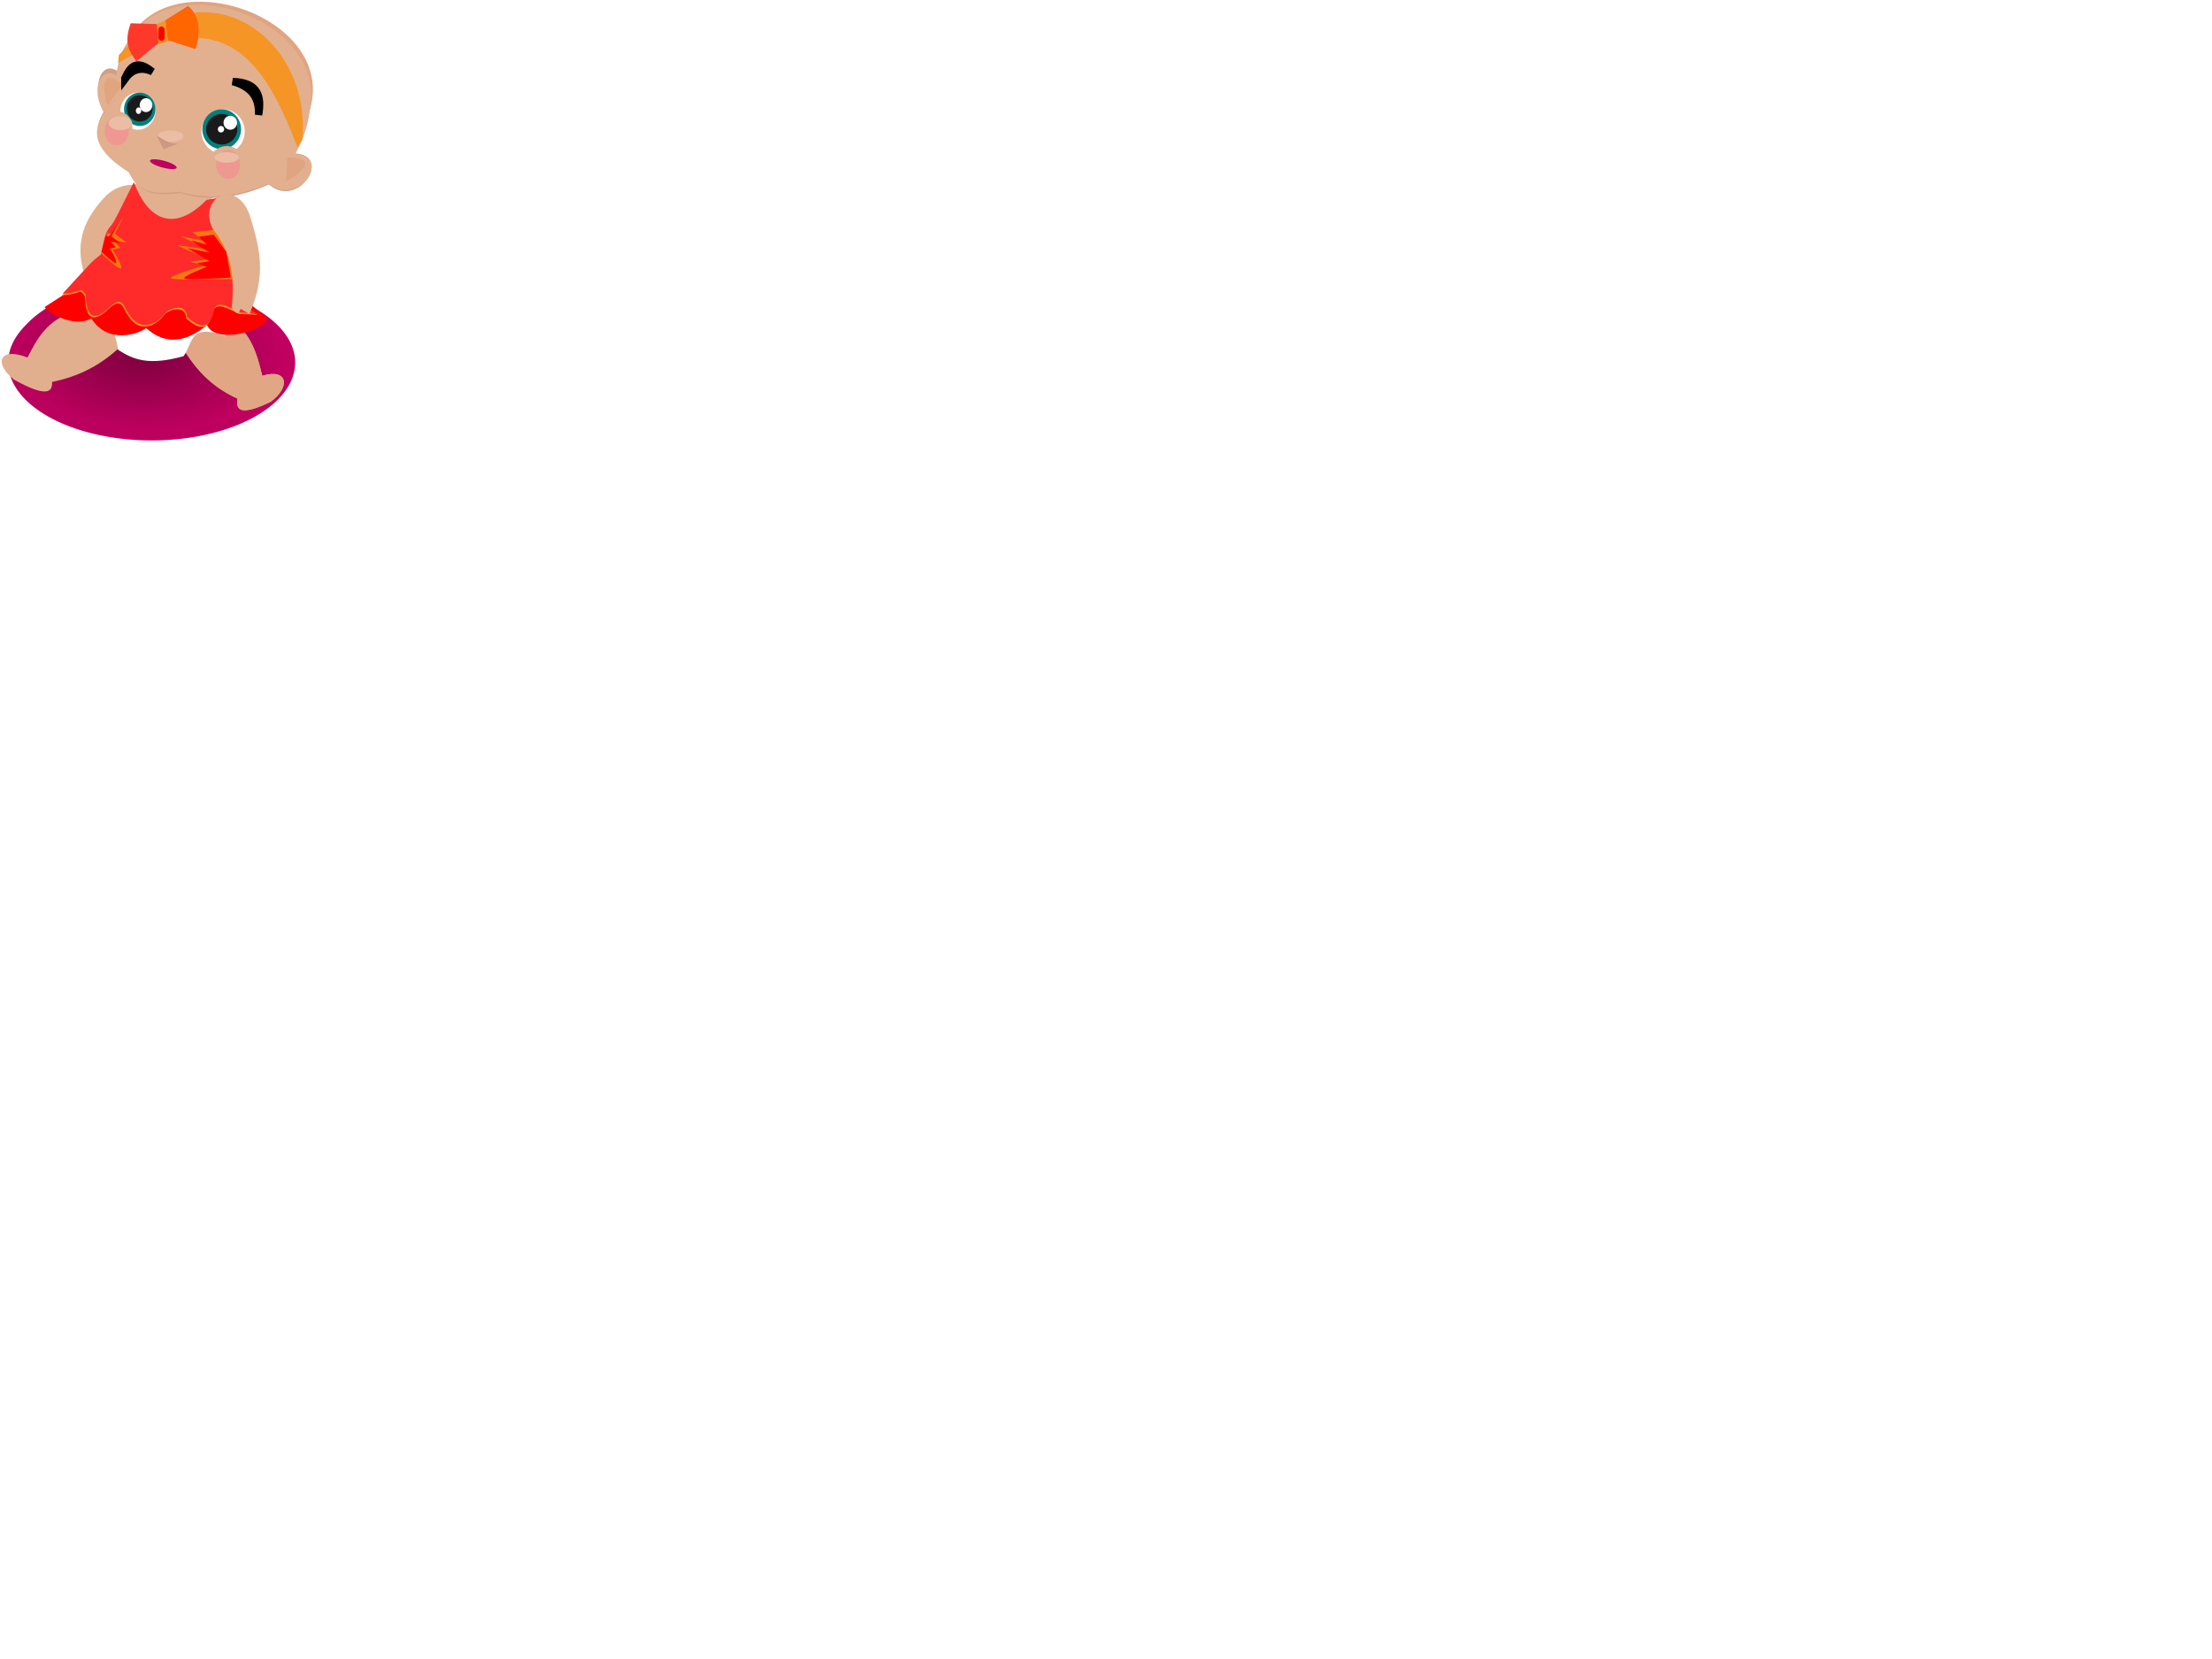 <?xml version="1.0"?><svg width="640" height="480" xmlns="http://www.w3.org/2000/svg" xmlns:xlink="http://www.w3.org/1999/xlink">
 <defs>
  <linearGradient id="linearGradient4771">
   <stop stop-color="#ff6600" id="stop4773" offset="0"/>
   <stop stop-color="#ff6600" stop-opacity="0" id="stop4775" offset="1"/>
  </linearGradient>
  <linearGradient id="linearGradient4763">
   <stop stop-color="#ff6600" id="stop4765" offset="0"/>
   <stop stop-color="#ff6600" stop-opacity="0" id="stop4767" offset="1"/>
  </linearGradient>
  <linearGradient id="linearGradient4745">
   <stop stop-color="#ff2a2a" id="stop4747" offset="0"/>
   <stop stop-color="#ff2a2a" stop-opacity="0" id="stop4749" offset="1"/>
  </linearGradient>
  <linearGradient id="linearGradient4657">
   <stop stop-color="#e2b08f" id="stop4659" offset="0"/>
   <stop stop-color="#e2b08f" stop-opacity="0" id="stop4661" offset="1"/>
  </linearGradient>
  <filter height="1.327" y="-0.164" width="1.327" x="-0.164" id="filter4639">
   <feGaussianBlur id="feGaussianBlur4641" stdDeviation="1.595"/>
  </filter>
  <linearGradient y2="0.801" x2="-4.256" y1="0.801" x1="-4.293" gradientTransform="matrix(1.004,0,0,1.032,764.265,-18.08)" id="linearGradient3614" xlink:href="#linearGradient4657"/>
  <linearGradient y2="0.571" x2="-5.535" y1="0.571" x1="-5.41" gradientTransform="translate(763.68,-17.781)" id="linearGradient3616" xlink:href="#linearGradient4745"/>
  <linearGradient y2="1.17" x2="-35.207" y1="1.17" x1="-35.688" gradientTransform="translate(764.169,-18.27)" id="linearGradient3618" xlink:href="#linearGradient4763"/>
  <linearGradient y2="0.986" x2="-34.137" y1="0.986" x1="-33.725" gradientTransform="translate(764.169,-18.27)" id="linearGradient3620" xlink:href="#linearGradient4771"/>
  <filter id="filter4446">
   <feGaussianBlur id="feGaussianBlur4448" stdDeviation="1.018"/>
  </filter>
  <filter id="filter4506">
   <feGaussianBlur id="feGaussianBlur4508" stdDeviation="0.892"/>
  </filter>
  <filter height="1.243" y="-0.122" width="1.056" x="-0.028" id="filter4522">
   <feGaussianBlur id="feGaussianBlur4524" stdDeviation="1.732"/>
  </filter>
  <radialGradient fy="0.496" fx="0.473" r="1" cy="0.496" cx="0.473" id="svg_9">
   <stop stop-color="#7f003f" offset="0"/>
   <stop stop-color="#ff007f" offset="1"/>
  </radialGradient>
 </defs>
 <g>
  <path fill="url(#svg_9)" fill-rule="evenodd" stroke="#000000" stroke-width="1.155px" stroke-opacity="0" filter="url(#filter4446)" d="m84.884,108.445a41,22.261 0 1 1-82,-7.108a41,22.261 0 1 182,7.108z" id="path4725"/>
  <path fill="url(#svg_9)" fill-rule="evenodd" stroke="#000000" stroke-width="1.286px" stroke-opacity="0" filter="url(#filter4506)" d="m83.038,107.616a39.121,18.818 0 1 1-78.242,-6.009a39.121,18.818 0 1 178.242,6.009z" id="path4735"/>
  <path fill="url(#svg_9)" fill-rule="evenodd" stroke="#000000" stroke-width="1.203px" stroke-opacity="0" filter="url(#filter4522)" id="path4701" d="m82.782,106.825a39.322,21.408 0 1 1-78.643,-6.836a39.322,21.408 0 1 178.643,6.836z"/>
  <title>Layer 1</title>
  <path fill="#e2b08f" fill-rule="evenodd" stroke="#000000" stroke-width="2.134px" stroke-opacity="0" id="path4689" d="m30.827,56.472c8.343,-7.477 19.119,0.95 12.219,5.679c-8.684,3.816 -11.97,9.586 -13.135,16.123c-2.814,1.877 -3.642,0.45 -4.276,-1.301l-1.117,2.842c-3.256,-10.077 0.198,-16.997 6.309,-23.344z"/>
  <path fill="#e2b08f" fill-rule="evenodd" stroke="#000000" stroke-width="2.134px" stroke-opacity="0" d="m39.012,53.162c-2.409,14.307 10.939,16.461 25.1,1.558l-25.1,-1.558z" id="path4683"/>
  <g fill="#d29e84" id="g4675">
   <path fill="#d29e84" fill-rule="evenodd" stroke="#000000" stroke-width="2.119px" stroke-opacity="0" d="m33.434,28.019c-0.283,-12.824 3.575,-22.636 20.183,-23.175l13.278,2.999c8.296,5.032 26.719,9.468 18.59,36.535c10.768,0.829 0.772,16.214 -7.702,8.997c-8.831,3.891 -17.372,5.102 -25.495,2.454c-5.868,0.573 -11.766,1.227 -14.872,-5.998c-12.489,-8.119 -10.491,-15.137 -3.984,-21.812z" id="path4677"/>
   <path fill="#d29e84" fill-rule="evenodd" stroke="#000000" stroke-width="2.119px" stroke-opacity="0" d="m36.621,23.656c-5.241,-8.763 -11.328,-1.061 -6.339,8.18" id="path4679"/>
  </g>
  <g id="g3257">
   <path fill="#e2b08f" fill-rule="evenodd" stroke="#000000" stroke-width="2.168px" stroke-opacity="0" id="path2453" d="m33.225,29.008c-0.284,-12.211 3.588,-21.554 20.257,-22.067l13.327,2.856c8.327,4.792 32.449,8.386 18.658,34.788c10.808,0.789 0.775,15.439 -7.73,8.567c-8.863,3.705 -17.435,4.858 -25.588,2.337c-5.89,0.545 -11.809,1.168 -14.926,-5.712c-12.535,-7.731 -10.529,-14.413 -3.998,-20.769z"/>
   <path fill="#e2b08f" fill-rule="evenodd" stroke="#000000" stroke-width="2.168px" stroke-opacity="0" id="path3225" d="m36.424,24.854c-5.26,-8.344 -11.37,-1.01 -6.362,7.788"/>
  </g>
  <path fill="#ffffff" fill-rule="evenodd" stroke="#000000" stroke-width="2.134px" stroke-opacity="0" id="path3227" d="m70.808,38.06a6.264,6.43 0 1 1-12.528,0a6.264,6.43 0 1 112.528,0z"/>
  <path fill="#ffffff" fill-rule="evenodd" stroke="#000000" stroke-width="2.134px" stroke-opacity="0" id="path3229" d="m44.953,32.166a5.064,5.358 0 1 1-10.129,0a5.064,5.358 0 1 110.129,0z"/>
  <path fill="#008080" fill-rule="evenodd" stroke="#000000" stroke-width="2.378px" stroke-opacity="0" d="m44.953,31.63a4.531,4.822 0 1 1-9.062,0a4.531,4.822 0 1 19.062,0z" id="path3231"/>
  <path fill="#008080" fill-rule="evenodd" stroke="#000000" stroke-width="1.958px" stroke-opacity="0" id="path3233" d="m69.741,37.39a5.597,5.76 0 1 1-11.195,0a5.597,5.76 0 1 111.195,0z"/>
  <path fill="#1a1a1a" fill-rule="evenodd" stroke="#000000" stroke-width="2.971px" stroke-opacity="0" id="path3235" d="m44.153,31.362a3.732,3.751 0 1 1-7.463,0a3.732,3.751 0 1 17.463,0z"/>
  <path fill="#1a1a1a" fill-rule="evenodd" stroke="#000000" stroke-width="2.484px" stroke-opacity="0" d="m68.675,37.39a4.531,4.421 0 1 1-9.062,0a4.531,4.421 0 1 19.062,0z" id="path3237"/>
  <path fill="#ffffff" fill-rule="evenodd" stroke="#000000" stroke-width="7.08px" stroke-opacity="0" d="m44.064,30.425a1.821,2.009 0 1 1-3.642,0a1.821,2.009 0 1 13.642,0z" id="path3239"/>
  <path fill="#ffffff" fill-rule="evenodd" stroke="#000000" stroke-width="6.835px" stroke-opacity="0" id="path3241" d="m68.586,35.515a1.954,2.009 0 1 1-3.908,0a1.954,2.009 0 1 13.908,0z"/>
  <path fill="#ffffff" fill-rule="evenodd" stroke="#000000" stroke-width="15.875px" stroke-opacity="0" id="path3243" d="m40.865,32.032a0.776,0.938 0 1 1-1.552,0a0.776,0.938 0 1 11.552,0z"/>
  <path fill="#ffffff" fill-rule="evenodd" stroke="#000000" stroke-width="14.666px" stroke-opacity="0" d="m64.854,37.39a0.909,0.938 0 1 1-1.819,0a0.909,0.938 0 1 11.819,0z" id="path3245"/>
  <path fill="#1a1a1a" fill-rule="evenodd" stroke="#000000" stroke-width="2.134px" d="m67.348,23.595c4.694,1.315 7.732,4.055 7.464,9.645c0.915,-5.165 0.078,-9.431 -7.464,-9.645z" id="path3249"/>
  <path fill="#e1a480" fill-rule="evenodd" stroke="#000000" stroke-width="2.134px" stroke-opacity="0" d="m83.069,45.561c6.736,-0.149 7.382,2.483 -0.267,6.966" id="path3261"/>
  <path fill="#e1a480" fill-rule="evenodd" stroke="#000000" stroke-width="2.134px" stroke-opacity="0" id="path3339" d="m35.551,24.496c-4.649,-3.952 -6.868,-2.107 -4.48,6.004"/>
  <path fill="#000000" fill-rule="evenodd" stroke="#000000" stroke-width="2.134px" d="m40.082,18.801c-1.982,-0.057 -2.999,1.833 -3.958,3.832l0,0.264c1.992,-2.738 4.577,-3.689 7.989,-2.143c-1.699,-1.359 -2.993,-1.923 -4.031,-1.953z" id="path3247"/>
  <path fill="#e1b08f" fill-rule="evenodd" stroke="#000000" stroke-width="2.134px" stroke-opacity="0" id="path3341" d="m70.808,47.571a5.198,5.224 0 1 1-10.395,0a5.198,5.224 0 1 110.395,0z"/>
  <path fill="#e1b08f" fill-rule="evenodd" stroke="#000000" stroke-width="2.448px" stroke-opacity="0" d="m38.289,36.72a4.531,4.554 0 1 1-9.062,0a4.531,4.554 0 1 19.062,0z" id="path3343"/>
  <path fill="#ef9791" fill-rule="evenodd" stroke="#000000" stroke-width="2.932px" stroke-opacity="0" filter="url(#filter4639)" id="path3345" d="m37.223,37.926a3.465,4.153 0 1 1-6.93,0a3.465,4.153 0 1 16.93,0z"/>
  <path fill="#ef9791" fill-rule="evenodd" stroke="#000000" stroke-width="2.932px" stroke-opacity="0" filter="url(#filter4639)" d="m69.475,47.571a3.465,4.153 0 1 1-6.93,0a3.465,4.153 0 1 16.93,0z" id="path4643"/>
  <path fill="#ecbda5" fill-rule="evenodd" stroke="#000000" stroke-width="2.396px" stroke-opacity="0" id="path4645" d="m68.569,44.756a2.959,1.293 0 1 1-5.917,1.61a2.959,1.293 0 1 15.917,-1.61z"/>
  <path fill="#ecbda5" fill-rule="evenodd" stroke="#000000" stroke-width="2.711px" stroke-opacity="0" d="m33.169,33.892a1.655,0.977 0 1 13.31,3.513a1.655,0.977 0 1 1-3.31,-3.513z" id="path4647"/>
  <path fill="#ecbda5" fill-rule="evenodd" stroke="#000000" stroke-width="2.396px" stroke-opacity="0" d="m52.237,40.438a2.886,1.261 0 1 1-5.772,-2.077a2.886,1.261 0 1 15.772,2.077z" id="path4649"/>
  <path fill="#cd9880" fill-rule="evenodd" stroke="#000000" stroke-width="2.134px" stroke-opacity="0" d="m45.22,39.132l2.132,4.019l4.265,-1.607c-2.637,0.212 -4.433,-1.269 -6.397,-2.411z" id="path4651"/>
  <path fill="#e1a480" fill-rule="evenodd" stroke="#000000" stroke-width="2.134px" stroke-opacity="0" d="m35.282,18.005c5.067,-11.278 11.068,-0.972 16.792,2.947c31.487,-7.797 28.067,9.701 30.386,23.04c32.011,-36.06 -41.157,-62.494 -47.178,-25.987z" id="path4653"/>
  <path fill="url(#linearGradient3614)" fill-rule="evenodd" stroke="#000000" stroke-width="2.134px" stroke-opacity="0" id="path4655" d="m34.596,19.479c5.088,-11.635 11.114,-1.003 16.862,3.04c31.617,-8.044 28.183,10.009 30.512,23.771c32.144,-37.204 -41.327,-64.475 -47.373,-26.811z"/>
  <path fill="#e1b08f" fill-rule="evenodd" stroke="#000000" stroke-width="11.467px" stroke-opacity="0" d="m42.453,45.617a0.967,0.972 0 1 1-1.935,0a0.967,0.972 0 1 11.935,0z" id="path4667"/>
  <path fill="#e2af8e" fill-rule="evenodd" stroke="#000000" stroke-width="2.134px" stroke-opacity="0" id="path4787" d="m52.154,99.35c4.953,8.967 10.639,13.271 16.575,15.987c-0.613,3.443 1.013,5.043 9.568,0.933c6.029,-4.398 4.811,-9.813 -2.403,-7.532c-2.028,-8.051 -4.089,-16.084 -15.837,-18.683c-7.104,0.031 -7.949,4.357 -7.902,9.295z"/>
  <path fill="#e1a683" fill-rule="evenodd" stroke="#000000" stroke-width="2.134px" stroke-opacity="0" d="m52.154,99.35c4.953,8.967 10.639,13.271 16.575,15.987c-0.613,3.443 1.013,5.043 9.568,0.933c6.029,-4.398 4.811,-9.813 -2.403,-7.532c-2.028,-8.051 -4.089,-16.084 -15.837,-18.683c-7.104,0.031 -7.949,4.357 -7.902,9.295z" id="path4695"/>
  <path fill="#e2af8e" fill-rule="evenodd" stroke="#000000" stroke-width="2.134px" stroke-opacity="0" id="path4697" d="m36.377,98.751c-7.015,7.28 -14.142,10.253 -21.307,11.758c0.163,3.192 -1.931,4.374 -11.016,-0.669c-6.17,-4.904 -3.948,-9.58 3.896,-6.392c3.55,-6.918 7.135,-13.814 20.885,-14.298c8.067,1.147 8.358,5.17 7.541,9.601z"/>
  <path fill="#ffffff" fill-rule="evenodd" stroke="#000000" stroke-width="2.134px" stroke-opacity="0" d="m32.098,74.307l34.757,8.044c1.388,5.577 2.788,10.468 -1.829,14.94c-10.085,-3.933 -9.101,1.783 -11.891,5.746c-10.247,2.898 -14.679,0.941 -18.979,-1.839c-0.802,-5.785 -3.169,-11.744 -11.205,-9.653c2.787,-10.455 11.656,-7.547 9.147,-17.238z" id="path4699"/>
  <path fill="#ff0000" fill-rule="evenodd" stroke="#000000" stroke-width="2.134px" stroke-opacity="0" id="path4705" d="m29.441,78.214l-16.55,10.626c1.183,1.66 8.27,6.079 13.541,3.303c4.824,7.732 14.046,4.322 15.798,2.788c1.199,0.708 7.375,7.678 17.664,-0.89c2.46,5.749 16.82,1.672 17.436,-1.977l-9.522,-7.918c-26.398,-0.202 -31.108,-1.735 -38.367,-5.932z"/>
  <path fill="#f7931e" fill-rule="evenodd" stroke="#000000" stroke-width="2.134px" stroke-opacity="0" d="m29.365,73.847c-3.131,2.145 -3.725,3.211 -11.444,11.545c5.728,-0.145 4.849,-2.272 6.591,0.268c0.285,2.858 0.352,10.257 7.449,3.236c3.38,-2.85 3.652,0.489 5.022,2.328c3.765,5.981 8.623,2.421 10.394,0.029c1.229,-1.712 6.375,-3.252 6.507,0.869c5.997,5.441 6.856,0.402 7.619,-1.07c0.297,-4.193 4.083,-2.039 7.706,-0.18c10.435,0.054 5.94,1.971 1.507,-2.027l-4.107,-9.067c-30.638,4.561 -29.343,-1.467 -37.244,-5.932z" id="path4703"/>
  <path fill="#ff2a2a" fill-rule="evenodd" stroke="#000000" stroke-width="2.134px" stroke-opacity="0" id="path4711" d="m29.594,73.387c-3.131,2.145 -3.725,3.211 -11.444,11.545c5.728,-0.145 4.849,-2.272 6.591,0.268c0.285,2.858 0.352,10.257 7.449,3.236c3.38,-2.85 3.652,0.489 5.022,2.328c3.765,5.981 8.623,2.421 10.394,0.029c1.229,-1.712 6.375,-3.252 6.507,0.869c5.997,5.441 6.856,0.402 7.619,-1.07c0.297,-4.193 4.083,-2.039 7.706,-0.18c10.271,0.495 6.157,2.115 1.507,-2.027l-4.107,-9.067c-30.638,4.561 -29.343,-1.467 -37.244,-5.932z"/>
  <path fill="#ff2a2a" fill-rule="evenodd" stroke="#000000" stroke-width="2.134px" stroke-opacity="0" d="m28.897,74.406c1.068,-2.308 0.642,-6.306 3.243,-9.162c0.91,-0.999 1.964,-3.356 6.589,-12.542c3.773,10.223 11.113,15.216 21.037,5.134l3.887,-0.7c-6.346,7.313 -0.041,12.191 3.887,15.17l-0.457,8.635c-3.998,0.552 -8.937,2.986 -12.348,1.634c-15.37,1.037 -21.022,-3.82 -25.839,-8.168z" id="path4685"/>
  <path fill="#f7790e" fill-rule="evenodd" stroke="#000000" stroke-width="2.134px" stroke-opacity="0" d="m67.542,71.549l-5.488,-5.056l-6.403,0.69l3.43,2.528l-6.86,-1.379l8.003,3.907l-9.375,-1.379l9.375,4.137l-5.488,0.69l4.345,1.149c0,0 -10.519,2.988 -9.604,3.677c0.915,0.69 17.607,0.23 17.607,0.23l0.457,-9.194z" id="path4707"/>
  <path fill="#f7790e" fill-rule="evenodd" stroke="#000000" stroke-width="2.134px" stroke-opacity="0" d="m31.184,67.182l-1.829,6.206c0,0 5.488,5.286 5.717,4.137c0.229,-1.149 -2.515,-5.286 -2.515,-5.286l2.287,-0.46l-1.829,-2.069l3.659,0.46l-3.43,-2.528l2.744,-5.516c-2.704,4.394 -3.867,6.629 -4.802,5.056z" id="path4709"/>
  <path fill="#e2b08f" fill-rule="evenodd" stroke="#000000" stroke-width="2.134px" stroke-opacity="0" d="m72.223,62.132c-4.169,-11.044 -15.269,-4.577 -10.577,4.208c5.405,6.634 6.288,14.446 5.393,22.721c1.822,2.446 2.023,1.565 2.602,0.289l2.534,1.486c5.121,-11.618 2.868,-19.548 0.048,-28.704z" id="path4687"/>
  <path fill="#ff0000" fill-rule="evenodd" stroke="#000000" stroke-width="2.134px" stroke-opacity="0" id="path4721" d="m65.484,72.903l-3.687,-5.032l-4.302,0.623l2.305,2.286l-4.609,-1.247l5.378,3.533l-6.299,-1.247l6.299,3.741l-3.687,0.623l2.919,1.039c0,0 -7.068,2.702 -6.453,3.325c0.615,0.623 13.431,-0.252 13.431,-0.252l-1.293,-7.394z"/>
  <path fill="#ff0000" fill-rule="evenodd" stroke="#000000" stroke-width="2.134px" stroke-opacity="0" id="path4723" d="m30.726,68.055l-1.372,4.739c0,0 4.116,4.037 4.287,3.16c0.172,-0.878 -1.886,-4.037 -1.886,-4.037l1.715,-0.351l-1.372,-1.58l2.744,0.351l-2.572,-1.931l2.058,-4.213c-2.028,3.356 -2.9,5.062 -3.601,3.862z"/>
  <path fill="#f59525" fill-rule="evenodd" stroke="#000000" stroke-width="2.134px" stroke-opacity="0" d="m34.156,18.226c31.785,-18.311 42.93,1.048 51.907,24.363l1.372,-2.069c2.99,-29.092 -27.814,-52.23 -53.051,-24.593l-0.229,2.298z" id="path4739"/>
  <path fill="url(#linearGradient3616)" fill-rule="evenodd" stroke="#000000" stroke-width="2.134px" stroke-opacity="0" id="path4741" d="m33.928,18.456c31.785,-18.311 42.93,1.048 51.907,24.363l1.372,-2.069c5.135,-29.564 -29.402,-53.946 -53.051,-24.593l-0.229,2.298z"/>
  <path fill="#fe3929" fill-rule="evenodd" stroke="#000000" stroke-width="2.134px" stroke-opacity="0" d="m45.361,6.964l0.457,5.516l-6.403,5.286c-1.507,-2.57 -3.89,-4.629 -1.601,-11.032l7.546,0.23z" id="path4753"/>
  <path fill="#fe3929" fill-rule="evenodd" stroke="#000000" stroke-width="2.134px" stroke-opacity="0" id="path4755" d="m47.986,5.824l0.675,5.759l7.887,2.554c1.353,-4.223 1.449,-9.444 -2.143,-12.362l-6.419,4.049z"/>
  <rect transform="matrix(0.467,0,0,0.47,-256.237,-9.618) " fill="#ff0000" fill-rule="evenodd" stroke="#000000" stroke-width="2.134px" stroke-opacity="0" id="rect4757" width="3.914" height="8.806" x="646.751" y="36.765" ry="1.957"/>
  <path fill="url(#linearGradient3618)" fill-rule="evenodd" stroke="#000000" stroke-width="2.134px" stroke-opacity="0" d="m47.986,5.824l0.675,5.759l7.887,2.554c1.353,-4.223 1.449,-9.444 -2.143,-12.362l-6.419,4.049z" id="path4759"/>
  <path fill="url(#linearGradient3620)" fill-rule="evenodd" stroke="#000000" stroke-width="2.134px" stroke-opacity="0" id="path4761" d="m45.361,6.964l0.457,5.516l-6.403,5.286c-1.507,-2.57 -3.89,-4.629 -1.601,-11.032l7.546,0.23z"/>
  <ellipse transform="rotate(15.068 47.25,47.5) " ry="1" rx="4" id="svg_3" cy="47.5" cx="47.25" stroke-opacity="0" stroke-linecap="null" stroke-linejoin="null" stroke-dasharray="null" stroke-width="2.134px" stroke="#000000" fill="#bf005f"/>
  <ellipse rx="0.5" id="svg_4" cy="45.5" cx="42.5" stroke-opacity="0" stroke-linecap="null" stroke-linejoin="null" stroke-dasharray="null" stroke-width="2.134px" stroke="#000000" fill="#ffffff"/>
  <ellipse id="svg_5" cy="45.5" cx="43" stroke-opacity="0" stroke-linecap="null" stroke-linejoin="null" stroke-dasharray="null" stroke-width="2.134px" stroke="#000000" fill="#ffffff"/>
  <ellipse id="svg_6" cy="45.5" cx="42" stroke-opacity="0" stroke-linecap="null" stroke-linejoin="null" stroke-dasharray="null" stroke-width="2.134px" stroke="#000000" fill="#ffffff"/>
  <ellipse id="svg_7" cy="45" cx="43.5" stroke-opacity="0" stroke-linecap="null" stroke-linejoin="null" stroke-dasharray="null" stroke-width="2.134px" stroke="#000000" fill="#ffffff"/>
  <ellipse id="svg_8" cy="44" cx="43" stroke-opacity="0" stroke-linecap="null" stroke-linejoin="null" stroke-dasharray="null" stroke-width="2.134px" stroke="#000000" fill="#ffffff"/>
 </g>
</svg>